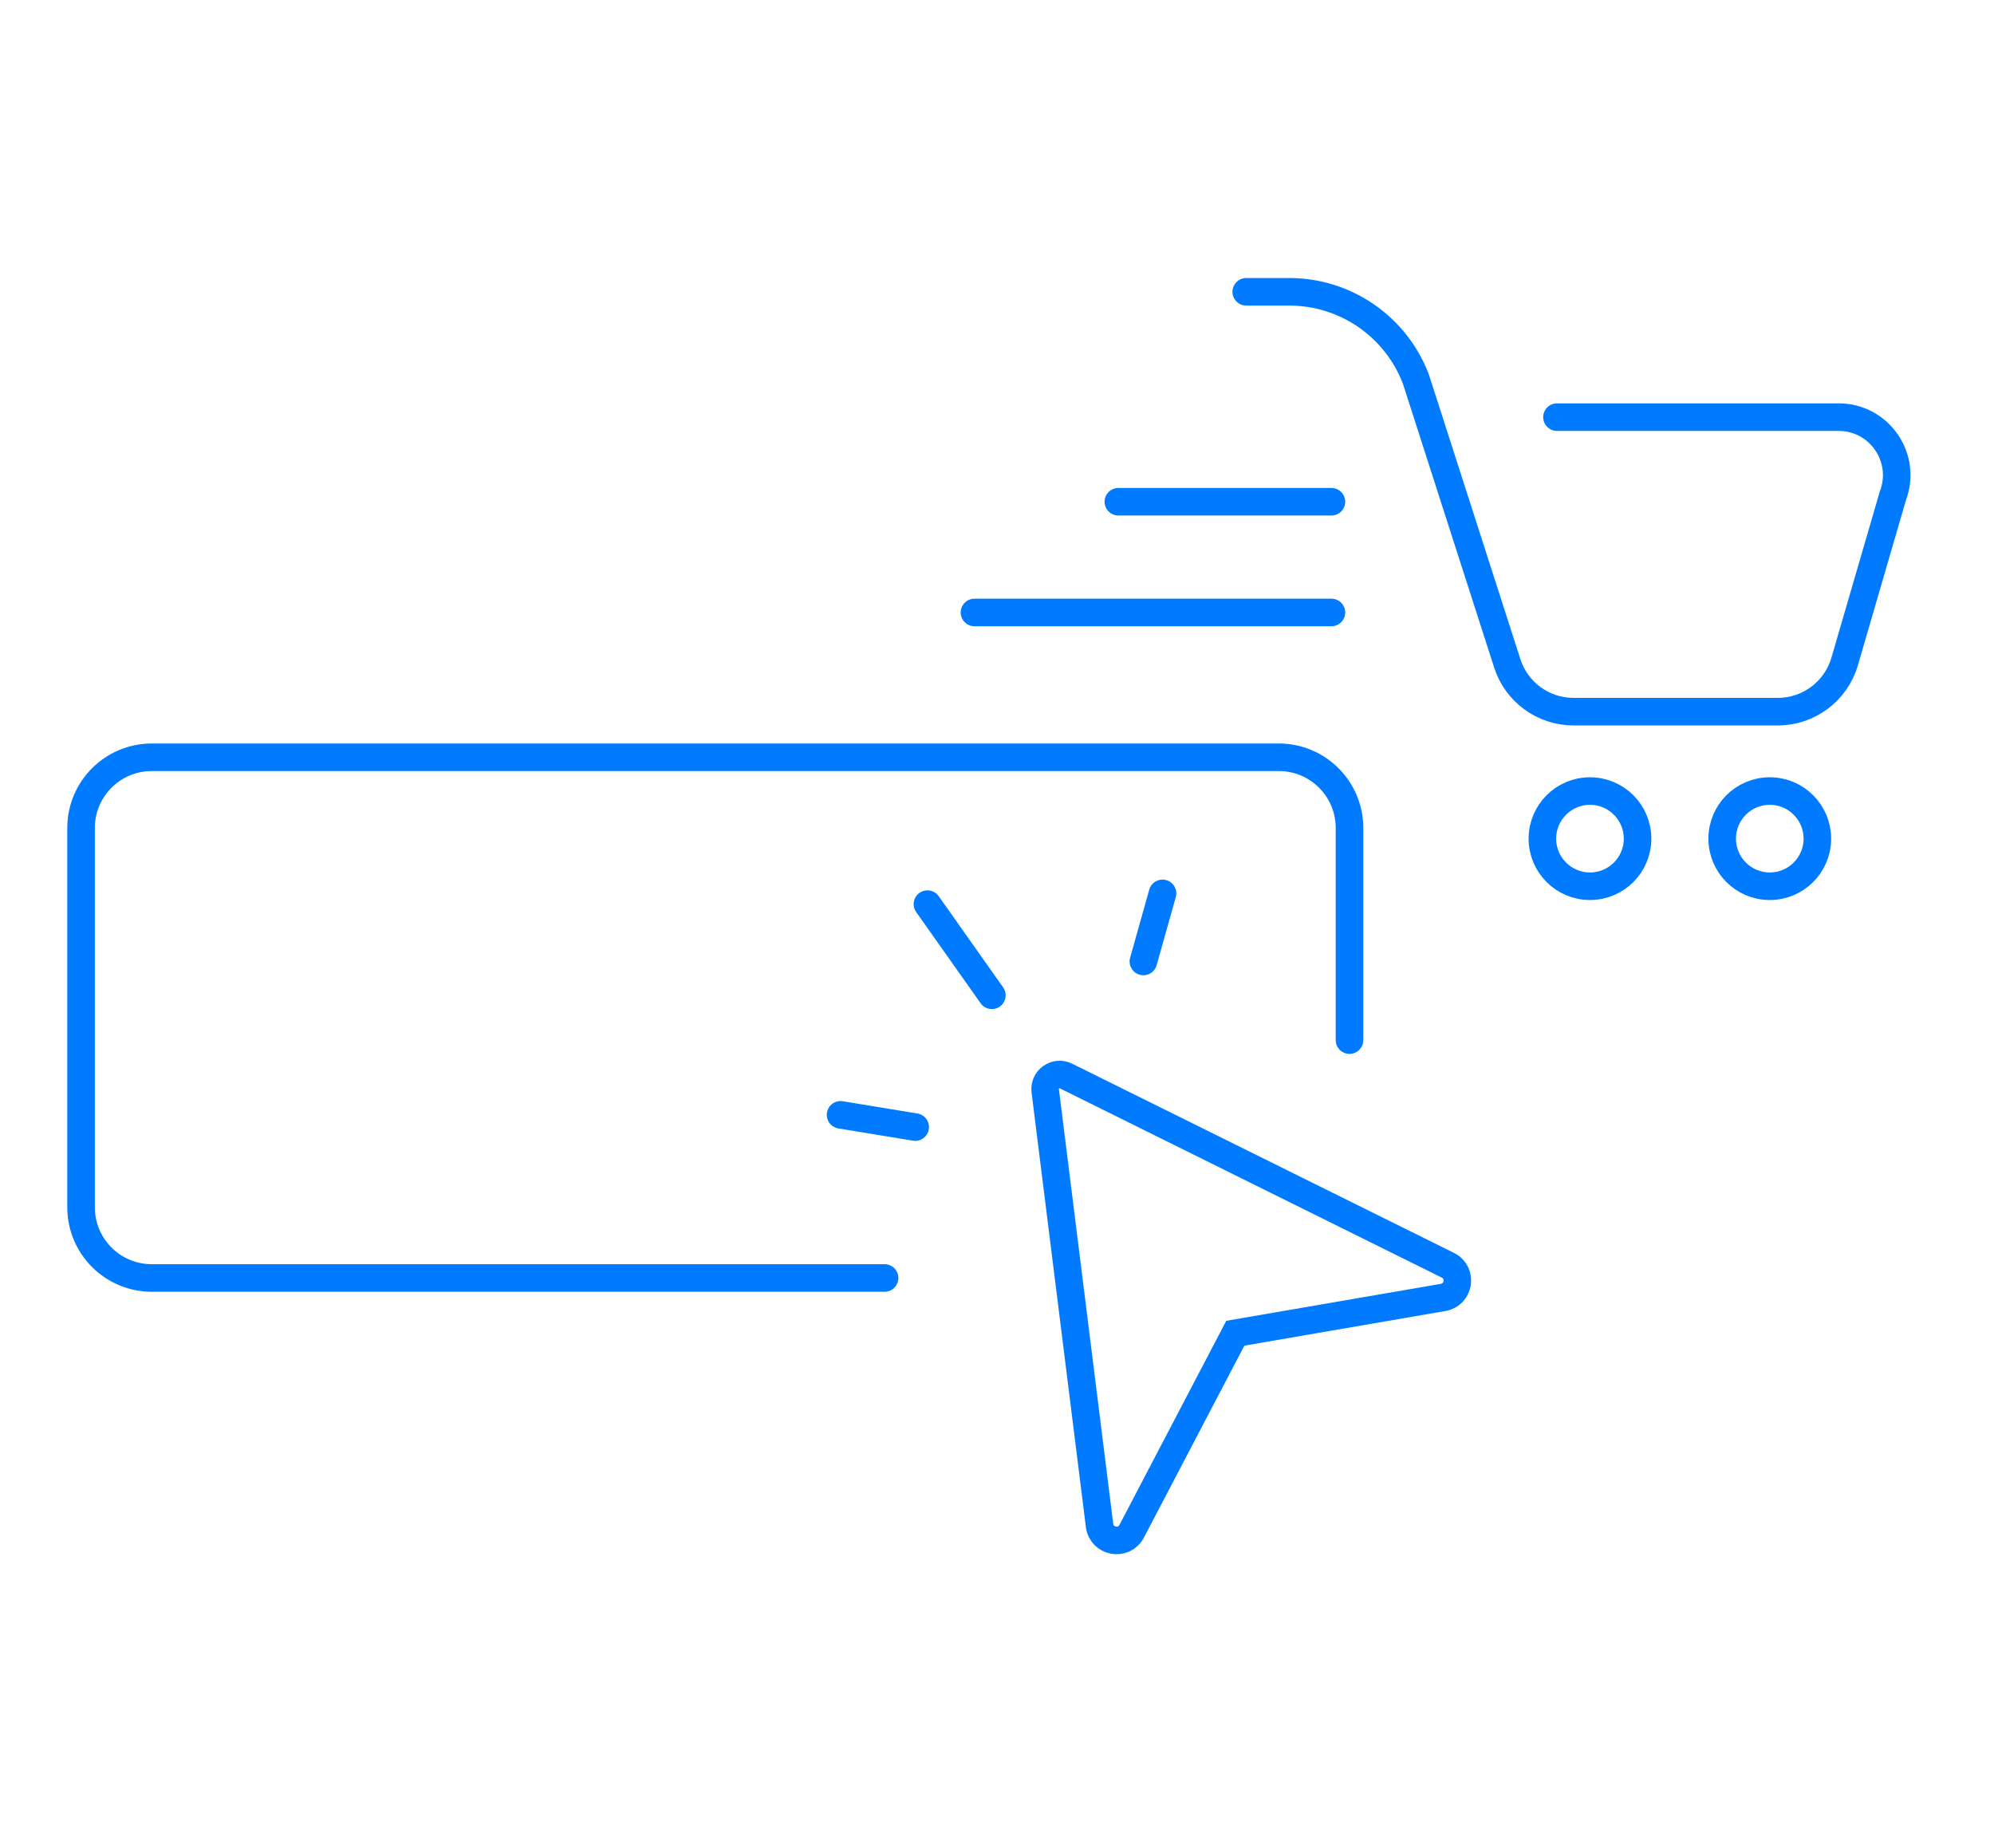 <?xml version="1.0" encoding="UTF-8"?> <svg xmlns="http://www.w3.org/2000/svg" xmlns:xlink="http://www.w3.org/1999/xlink" width="123px" height="114px" viewBox="0 0 123 114" version="1.1"><title>icon-oneclickbuy-PB</title><g id="Desk" stroke="none" stroke-width="1" fill="none" fill-rule="evenodd"><g id="Componentes-Landing-Template" transform="translate(-713, -1710)"><g id="icon-oneclickbuy-PB" transform="translate(713, 1710)"><rect id="Rectangle-Copy-5" x="0" y="0" width="123" height="114"></rect><path d="M101.013,51.733 C101.013,53.355 99.699,54.669 98.077,54.669 C96.457,54.669 95.142,53.355 95.142,51.733 C95.142,50.111 96.457,48.797 98.077,48.797 C99.699,48.797 101.013,50.111 101.013,51.733 Z" id="Stroke-1" stroke="#007BFF" stroke-width="1.7" stroke-linecap="round"></path><path d="M112.104,51.733 C112.104,53.355 110.79,54.669 109.168,54.669 C107.547,54.669 106.233,53.355 106.233,51.733 C106.233,50.111 107.547,48.797 109.168,48.797 C110.79,48.797 112.104,50.111 112.104,51.733 Z" id="Stroke-3" stroke="#007BFF" stroke-width="1.7" stroke-linecap="round"></path><path d="M76.874,18 L79.531,18 C83.003,18 86.115,20.149 87.343,23.397 L92.977,40.923 C93.547,42.696 95.199,43.899 97.061,43.899 L109.666,43.899 C111.574,43.899 113.252,42.64 113.786,40.81 L116.764,30.58 C117.652,28.238 115.922,25.732 113.418,25.732 L96.041,25.732" id="Stroke-5" stroke="#007BFF" stroke-width="1.7" stroke-linecap="round"></path><path d="M67.826,94.098 L64.476,67.292 C64.387,66.583 65.123,66.06 65.763,66.378 L89.31,78.048 C90.224,78.501 90.026,79.86 89.02,80.033 L76.2,82.242 L69.808,94.456 C69.329,95.372 67.955,95.124 67.826,94.098 Z" id="Stroke-7" stroke="#007BFF" stroke-width="1.7" stroke-linecap="round"></path><path d="M54.566,78.834 L9.363,78.834 C6.954,78.834 5,76.881 5,74.472 L5,51.076 C5,48.667 6.954,46.713 9.363,46.713 L78.883,46.713 C81.292,46.713 83.244,48.667 83.244,51.076 L83.244,64.161" id="Stroke-9" stroke="#007BFF" stroke-width="1.7" stroke-linecap="round"></path><line x1="82.129" y1="30.95" x2="68.986" y2="30.95" id="Stroke-11" stroke="#007BFF" stroke-width="1.7" stroke-linecap="round"></line><line x1="82.129" y1="37.781" x2="60.11" y2="37.781" id="Stroke-13" stroke="#007BFF" stroke-width="1.7" stroke-linecap="round"></line><line x1="61.183" y1="61.397" x2="57.209" y2="55.772" id="Stroke-15" stroke="#007BFF" stroke-width="1.7" stroke-linecap="round"></line><line x1="70.529" y1="59.309" x2="71.71" y2="55.109" id="Stroke-17" stroke="#007BFF" stroke-width="1.7" stroke-linecap="round"></line><line x1="56.454" y1="69.526" x2="51.849" y2="68.77" id="Stroke-19" stroke="#007BFF" stroke-width="1.7" stroke-linecap="round"></line></g></g></g></svg> 